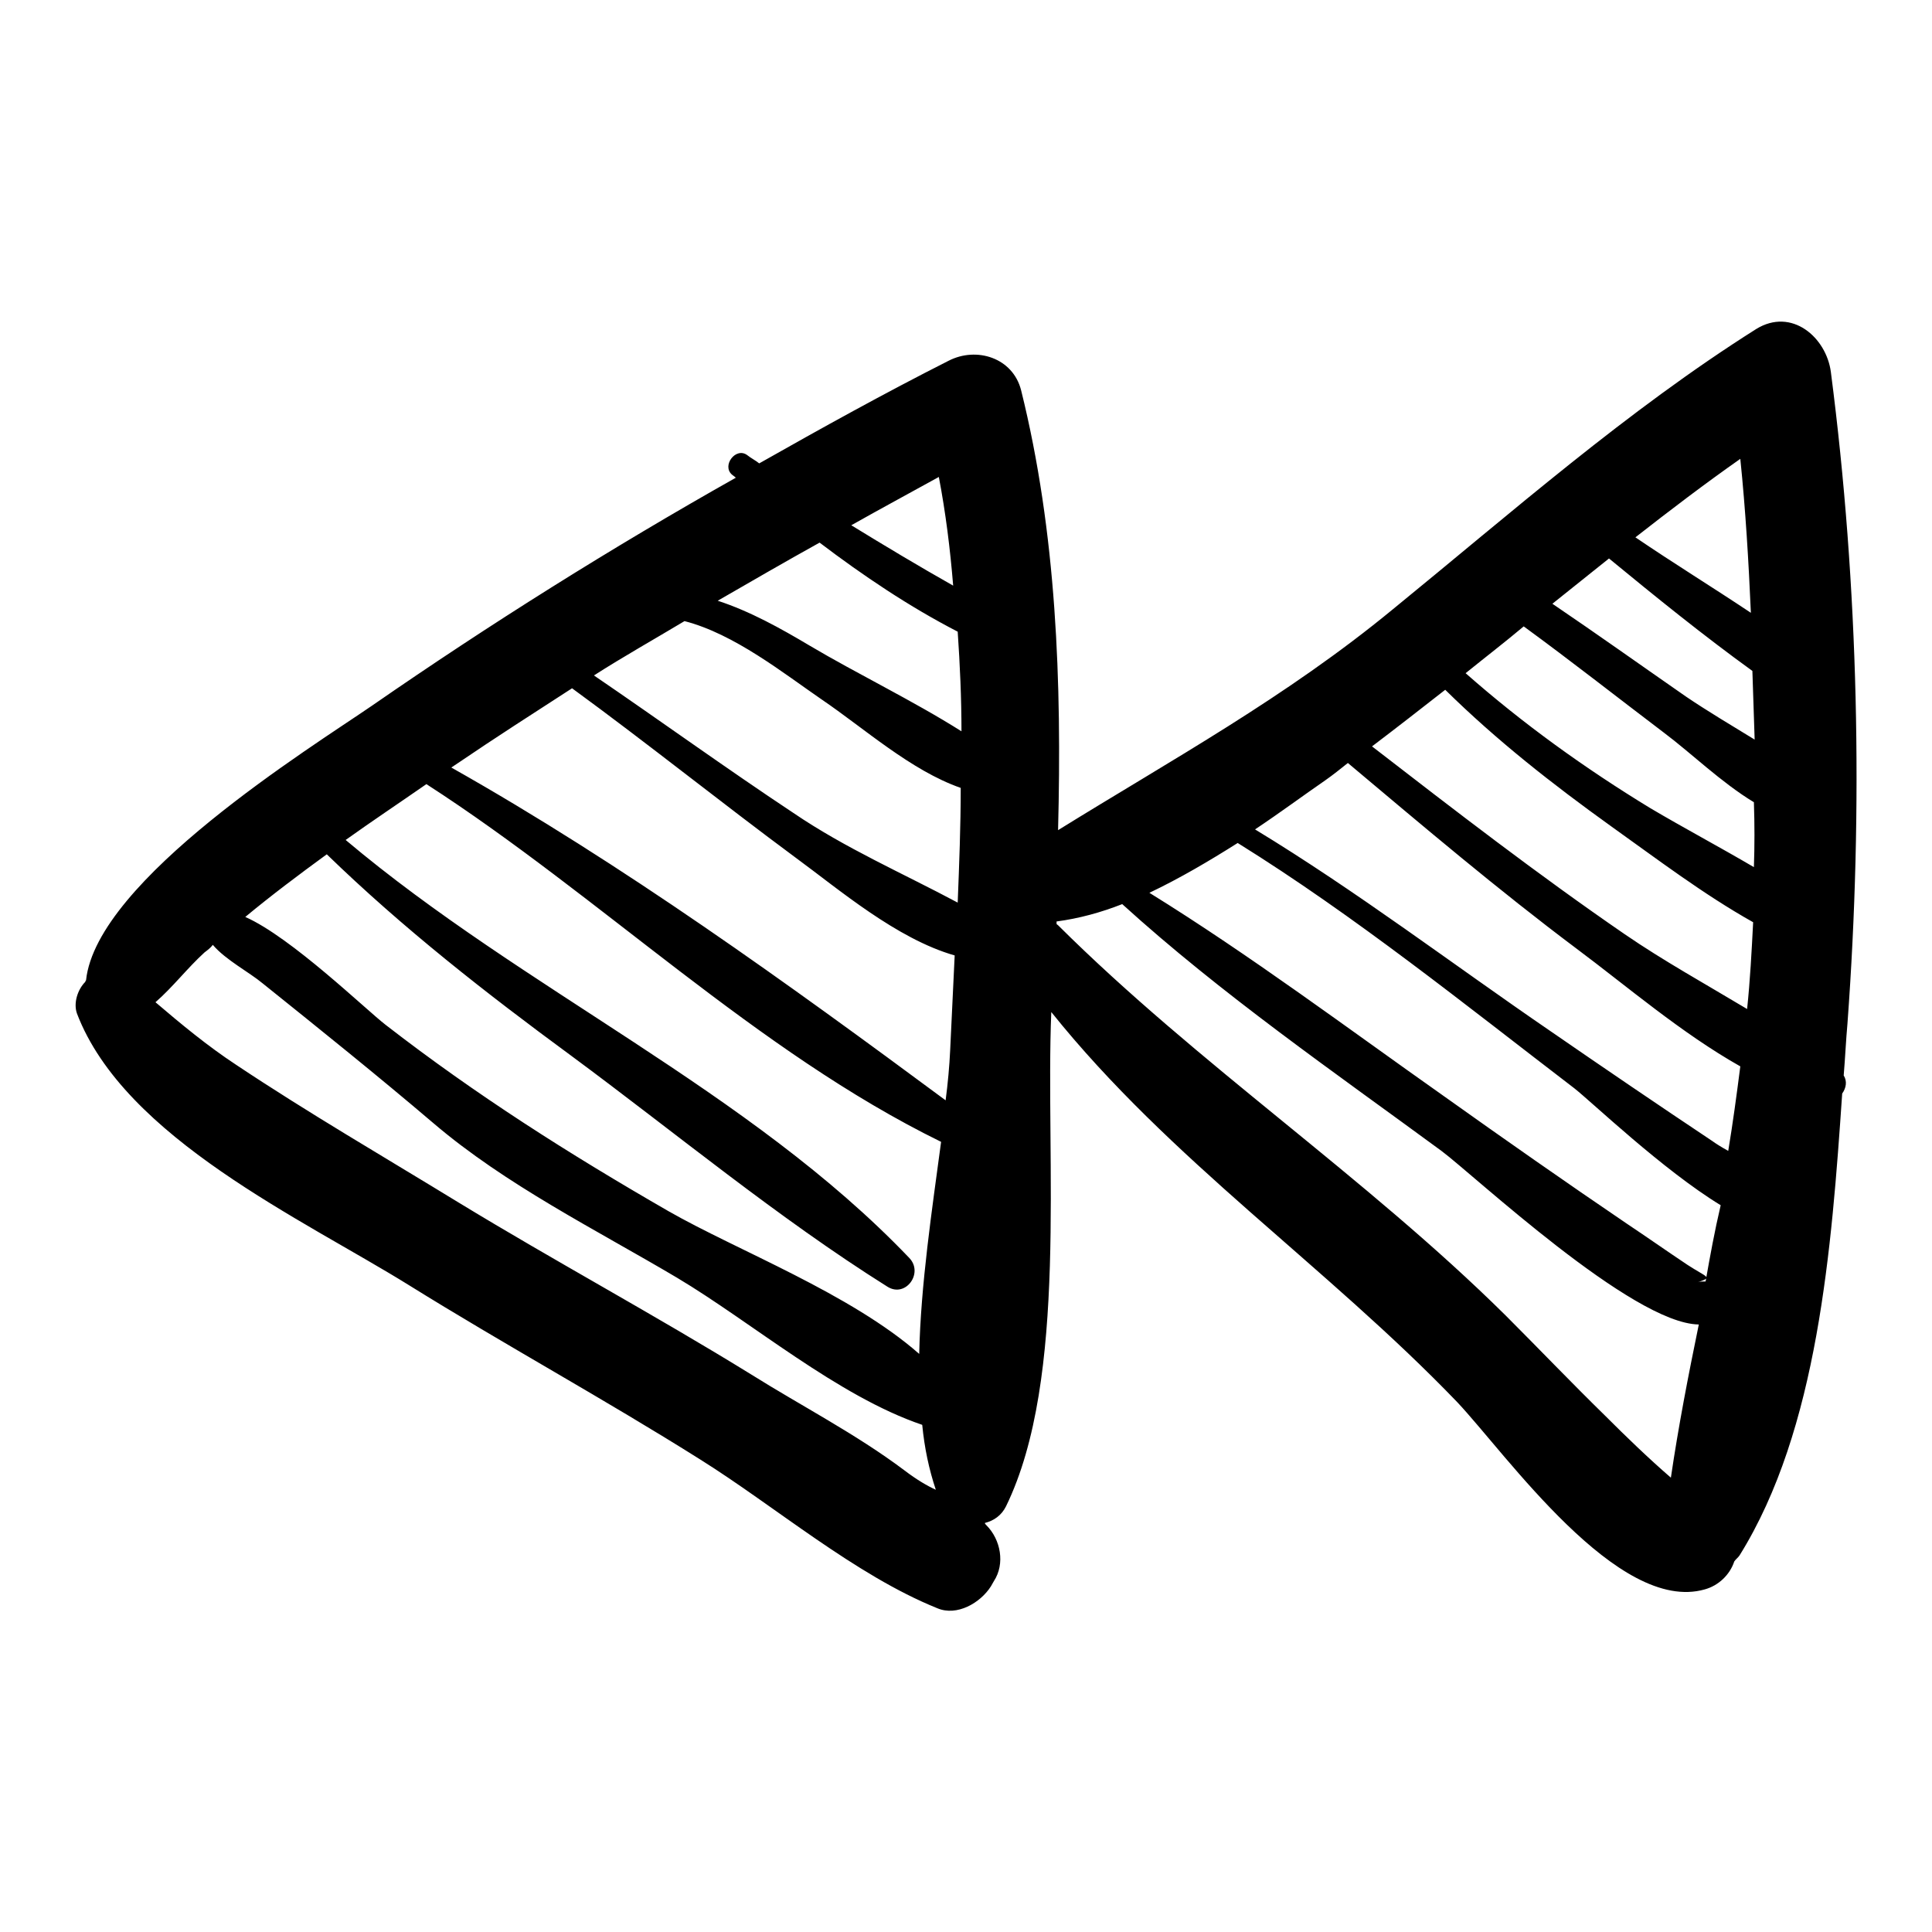 <?xml version="1.0" encoding="utf-8"?>
<!-- Svg Vector Icons : http://www.onlinewebfonts.com/icon -->
<!DOCTYPE svg PUBLIC "-//W3C//DTD SVG 1.1//EN" "http://www.w3.org/Graphics/SVG/1.1/DTD/svg11.dtd">
<svg version="1.1" xmlns="http://www.w3.org/2000/svg" xmlns:xlink="http://www.w3.org/1999/xlink" x="0px" y="0px" viewBox="0 0 256 256" enable-background="new 0 0 256 256" xml:space="preserve">
<g><g><g><path fill="#000000" d="M242.6,49.3c-0.6-4.6-5.2-8.6-9.9-5.7c-17.1,10.8-32.4,24.3-48.1,37.1c-14.2,11.7-29.4,20-44.4,29.3c0.5-19.6-0.2-39.4-4.9-58.3c-1.1-4.3-5.9-5.8-9.6-3.9c-8.5,4.3-16.8,8.9-25.1,13.6c-0.5-0.4-1.1-0.7-1.6-1.1c-1.5-1.1-3.4,1.4-2,2.6c0.1,0.1,0.3,0.2,0.5,0.4C81,72.6,64.9,82.7,49.3,93.5c-8,5.5-36.5,23.1-37.9,36.4c0,0-0.1,0.1-0.1,0.2c-1,1-1.6,2.8-1.1,4.2c6.3,16.5,30,27.3,44,36c12.7,7.9,25.9,15.1,38.6,23.1c9.9,6.2,20.5,15.3,31.4,19.7c2.6,1.1,5.7-0.7,7.1-2.9c0.1-0.2,0.3-0.5,0.4-0.7c1.5-2.3,0.9-5.5-1-7.4c-0.1-0.1-0.2-0.2-0.2-0.3c1.2-0.3,2.2-1,2.8-2.2c8.3-17,5.2-46.1,6-65.5c15.7,19.6,36.4,33.6,53.8,51.7c6.5,6.9,21.3,28.1,32.8,24.8c1.8-0.5,3.3-1.9,3.9-3.7c0.2-0.3,0.5-0.5,0.7-0.8c10.4-16.7,12.2-40.7,13.6-61.2c0.5-0.7,0.7-1.6,0.2-2.4c0.2-2.4,0.3-4.7,0.5-6.9C246.9,107.1,246.3,77.8,242.6,49.3z M124.4,63.2c0.9,4.7,1.5,9.5,1.9,14.4c-4.6-2.6-9.1-5.3-13.5-8C116.7,67.4,120.6,65.3,124.4,63.2z M119.8,194.8c-6.4-4.8-13.6-8.5-20.3-12.7c-12.8-7.9-26-15-38.8-22.8c-9.8-6-19.8-11.8-29.4-18.2c-3.8-2.5-7.3-5.4-10.7-8.3c2.3-2,4.2-4.5,6.5-6.6c0.4-0.3,0.8-0.6,1.1-1c1.7,2,4.8,3.6,6.6,5.1c7.6,6.1,15.2,12.2,22.6,18.5c9.6,8.2,21.5,14.1,32.3,20.5c9.9,5.9,21.3,15.7,32.5,19.5c0.3,3.1,0.9,5.9,1.8,8.6C122.9,196.9,121.5,196.1,119.8,194.8z M121.8,179.4c-9.1-8-24.1-13.7-33.2-18.9c-13.2-7.6-25.5-15.4-37.5-24.7c-2.6-2-12.5-11.6-18.6-14.3c3.5-2.9,7.1-5.6,10.8-8.3c10.1,9.8,21.1,18.4,32.4,26.7c13.8,10.2,27.4,21.5,41.9,30.6c2.4,1.5,4.8-1.8,2.9-3.8c-21.2-22.2-51.1-35.5-74.7-55.4c3.5-2.5,7.1-4.9,10.7-7.4c23.1,14.9,43.7,35.4,68.2,47.4C123.5,160.3,122,170.2,121.8,179.4z M125.9,139.2c-0.1,2.1-0.3,4.3-0.6,6.6c-20.8-15.4-42.8-31.3-65.5-44.1c0.3-0.2,0.6-0.4,0.9-0.6c5-3.4,10-6.6,15.1-9.9c10,7.3,19.7,15.1,29.7,22.5c5.6,4.1,13.3,10.7,21,12.9C126.3,130.8,126.1,135,125.9,139.2z M126.9,119.6c-7.3-3.9-14.9-7.2-21.8-11.9c-8.9-5.9-17.6-12.2-26.4-18.2c3.9-2.5,8-4.8,12-7.2c6.6,1.7,13.1,6.9,18.2,10.4c5.6,3.8,11.8,9.4,18.4,11.7C127.3,109.5,127.1,114.5,126.9,119.6z M107.2,85.5c-3.7-2.2-7.8-4.5-12.1-5.9c4.5-2.6,9-5.2,13.5-7.7c5.8,4.4,11.9,8.5,18.3,11.8c0.3,4.4,0.5,8.8,0.5,13.2C120.9,92.8,113.6,89.3,107.2,85.5z M232,81.2c-5.1-3.4-10.3-6.6-15.3-10c4.6-3.6,9.2-7.1,13.9-10.4C231.3,67.6,231.7,74.4,232,81.2z M213.2,74c6.2,5.1,12.5,10.2,19,14.9c0.1,3,0.2,6,0.3,9.1c-3.1-1.9-6.3-3.8-9.1-5.7c-5.9-4.1-11.8-8.3-17.7-12.3C208.2,78,210.7,76,213.2,74z M221.4,195.8c-3-2.6-5.9-5.4-8.7-8.2c-4.5-4.4-8.8-8.9-13.2-13.3c-18.6-18.4-40.7-33.2-59.3-51.7c-0.1-0.1-0.2-0.1-0.2-0.2c0-0.1,0-0.2,0-0.3c3-0.4,5.9-1.2,8.7-2.3c13.1,11.9,28,22.2,42.3,32.7c4.3,3.2,25.3,22.9,34.1,23C223.7,182.3,222.4,189,221.4,195.8z M226,169.8c-0.3,0-0.7,0-1,0.1c2-0.7,1.2-0.6-1.4-2.3c-2.7-1.8-5.4-3.7-8.1-5.5c-8.1-5.5-16.1-11.1-24.1-16.8c-12.9-9.1-25.7-18.7-39.1-27c4-1.9,7.9-4.2,11.7-6.6c15.6,9.7,30.1,21.4,44.6,32.5c2.3,1.8,11.7,10.8,19.4,15.5C227.2,163.1,226.6,166.4,226,169.8z M229,152.5c-0.9-0.5-1.7-1-2.1-1.3c-7.2-4.8-14.4-9.7-21.5-14.6c-13-8.9-25.6-18.5-39.1-26.7c3.3-2.2,6.4-4.5,9.3-6.5c1-0.7,2-1.5,3-2.3c10,8.4,19.9,16.8,30.3,24.6c6.7,5,13.9,11.2,21.7,15.6C230.1,145.2,229.6,148.9,229,152.5z M231.5,133.7c-5.5-3.3-11.1-6.4-16.2-9.9c-11.5-7.9-22.5-16.4-33.5-24.9c3.3-2.5,6.5-5,9.7-7.5c6.8,6.7,14.2,12.5,22,18.1c5.9,4.2,12.2,9,18.8,12.7C232.1,126.1,231.9,129.9,231.5,133.7z M232.4,114.9c-4.6-2.7-9.3-5.2-13.7-7.8c-8.7-5.3-16.9-11.2-24.5-17.9c2.6-2.1,5.2-4.1,7.7-6.2c6.3,4.6,12.4,9.4,18.6,14.1c3.6,2.7,7.6,6.6,11.9,9.2C232.5,109.2,232.5,112.1,232.4,114.9z"/></g><g></g><g></g><g></g><g></g><g></g><g></g><g></g><g></g><g></g><g></g><g></g><g></g><g></g><g></g><g></g></g></g>
</svg>